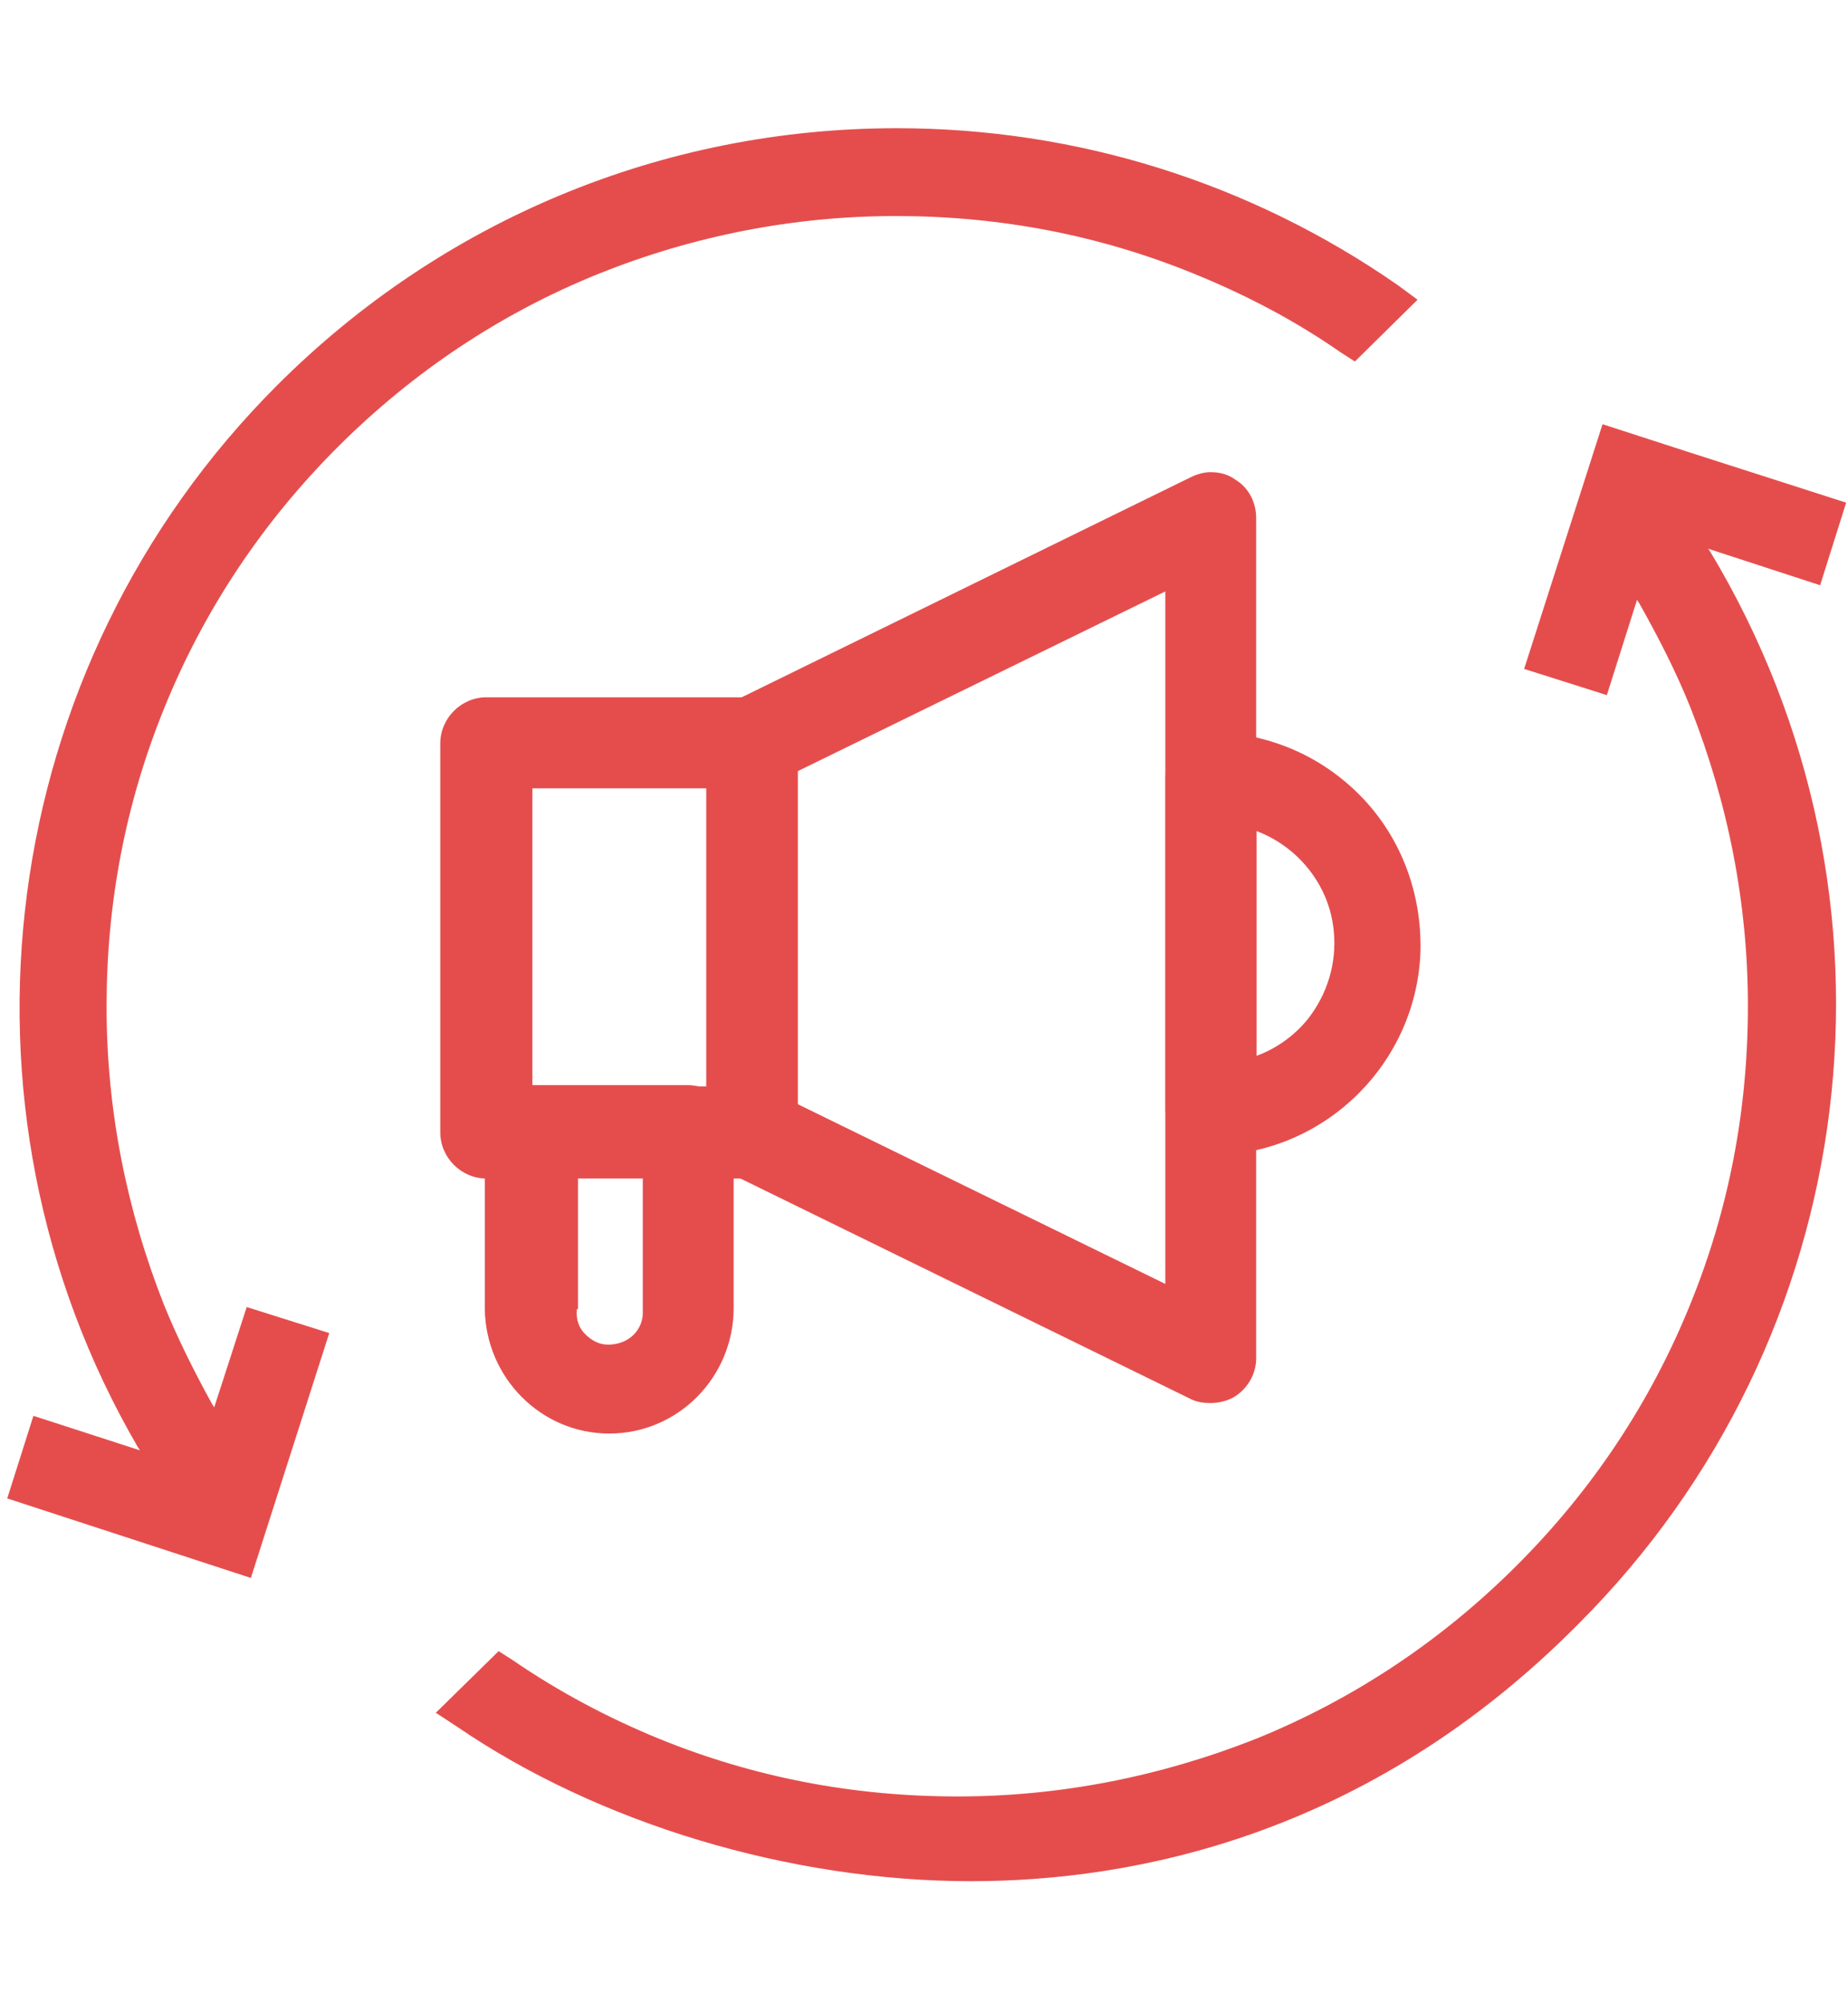 <svg width="12" height="13" viewBox="0 0 12 13" fill="none" xmlns="http://www.w3.org/2000/svg">
<path d="M3.158 7.648C2.995 7.648 2.859 7.512 2.859 7.349V4.824C2.859 4.661 2.995 4.525 3.158 4.525H4.882C5.045 4.525 5.181 4.661 5.181 4.824V7.349C5.181 7.512 5.045 7.648 4.882 7.648H3.158ZM4.59 7.05V5.116H3.457V7.05H4.59Z" fill="#E54D4D"/>
<path d="M3.155 7.511C3.067 7.511 2.992 7.436 2.992 7.348V4.823C2.992 4.735 3.067 4.66 3.155 4.66H4.879C4.968 4.66 5.042 4.735 5.042 4.823V7.348C5.042 7.436 4.968 7.511 4.879 7.511H3.155ZM4.723 7.185V4.979H3.318V7.185H4.723Z" fill="#E54D4D"/>
<path d="M7.859 9.105C7.818 9.105 7.77 9.099 7.73 9.078L4.749 7.619C4.647 7.571 4.58 7.463 4.586 7.347V4.822C4.586 4.707 4.647 4.605 4.749 4.558L7.73 3.098C7.77 3.078 7.818 3.064 7.859 3.064C7.92 3.064 7.974 3.078 8.021 3.112C8.11 3.166 8.157 3.261 8.157 3.363V8.814C8.157 8.915 8.103 9.01 8.015 9.065C7.981 9.085 7.926 9.105 7.859 9.105ZM7.567 8.332V3.838L5.177 5.006V7.164L7.567 8.332Z" fill="#E54D4D"/>
<path d="M7.871 8.97C7.85 8.97 7.823 8.963 7.803 8.956L4.823 7.497C4.768 7.47 4.734 7.415 4.734 7.347V4.822C4.734 4.761 4.768 4.7 4.823 4.673L7.803 3.214C7.823 3.2 7.85 3.193 7.878 3.193C7.911 3.193 7.939 3.2 7.966 3.22C8.013 3.248 8.04 3.302 8.04 3.356V8.807C8.04 8.861 8.013 8.915 7.966 8.942C7.932 8.963 7.905 8.97 7.871 8.97ZM7.708 8.549V3.621L5.047 4.924V7.246L7.708 8.549Z" fill="#E54D4D"/>
<path d="M3.956 9.303C3.515 9.303 3.155 8.943 3.148 8.495V7.341C3.148 7.178 3.284 7.042 3.447 7.042H4.465C4.628 7.042 4.764 7.178 4.764 7.341V8.488C4.764 8.936 4.404 9.303 3.956 9.303ZM3.746 8.495C3.739 8.563 3.759 8.617 3.8 8.658C3.841 8.698 3.888 8.726 3.949 8.726C4.072 8.726 4.167 8.644 4.174 8.529V7.64H3.753V8.495H3.746ZM7.867 7.497C7.704 7.497 7.568 7.361 7.568 7.198V5.047C7.568 4.884 7.704 4.748 7.867 4.748C8.254 4.762 8.593 4.911 8.851 5.182C9.102 5.447 9.231 5.8 9.224 6.167C9.204 6.886 8.62 7.477 7.894 7.497H7.867ZM8.159 6.852C8.287 6.805 8.403 6.723 8.491 6.615C8.62 6.452 8.681 6.248 8.661 6.044C8.634 5.746 8.43 5.495 8.159 5.393V6.852Z" fill="#E54D4D"/>
<path d="M3.953 9.168C3.587 9.168 3.281 8.869 3.281 8.496V7.349C3.281 7.26 3.356 7.186 3.444 7.186H4.463C4.551 7.186 4.625 7.26 4.625 7.349V8.496C4.625 8.869 4.327 9.168 3.953 9.168ZM3.607 8.496C3.6 8.591 3.634 8.679 3.695 8.747C3.756 8.815 3.845 8.856 3.933 8.862C4.137 8.862 4.286 8.72 4.3 8.537V7.505H3.607V8.496ZM7.864 7.362C7.775 7.362 7.701 7.288 7.701 7.199V5.048C7.701 4.959 7.775 4.885 7.864 4.885C8.217 4.898 8.522 5.034 8.753 5.278C8.977 5.523 9.099 5.835 9.086 6.168C9.065 6.819 8.536 7.349 7.884 7.369H7.864V7.362ZM8.027 7.03C8.251 6.996 8.454 6.88 8.597 6.704C8.753 6.514 8.821 6.276 8.8 6.032C8.76 5.618 8.434 5.285 8.027 5.217V7.03Z" fill="#E54D4D"/>
<path d="M6.306 12.208C5.132 12.208 3.889 11.835 2.966 11.204L2.83 11.115L3.238 10.715L3.333 10.776C3.631 10.98 3.95 11.149 4.283 11.285C4.901 11.536 5.546 11.658 6.218 11.658C6.883 11.658 7.535 11.529 8.153 11.285C8.791 11.027 9.361 10.647 9.85 10.158C10.339 9.67 10.719 9.099 10.977 8.461C11.228 7.844 11.35 7.199 11.35 6.527C11.35 5.862 11.221 5.21 10.977 4.592C10.882 4.355 10.766 4.131 10.644 3.914L10.63 3.893L10.434 4.511L9.897 4.341L10.406 2.753L10.95 2.929L11.988 3.262L11.819 3.798L11.092 3.561L11.106 3.581C12.457 5.828 12.104 8.685 10.25 10.538C8.879 11.923 7.345 12.208 6.306 12.208ZM0.047 9.724L0.217 9.188L0.909 9.412L0.895 9.391C-0.401 7.165 -0.028 4.328 1.798 2.502C2.871 1.429 4.303 0.832 5.824 0.832C6.992 0.832 8.119 1.185 9.076 1.85L9.205 1.945L8.798 2.346L8.703 2.285C8.411 2.081 8.085 1.911 7.752 1.776C7.134 1.524 6.489 1.402 5.817 1.402C5.152 1.402 4.5 1.531 3.889 1.776C3.251 2.033 2.681 2.414 2.192 2.902C1.703 3.391 1.323 3.961 1.065 4.599C0.814 5.217 0.692 5.862 0.692 6.534C0.692 7.199 0.821 7.85 1.065 8.468C1.153 8.685 1.262 8.903 1.378 9.113L1.391 9.133L1.602 8.482L2.138 8.651L1.629 10.24L0.047 9.724Z" fill="#E54D4D"/>
<path d="M6.308 12.071C5.154 12.071 3.946 11.705 3.05 11.094L3.26 10.884C3.566 11.094 3.891 11.264 4.238 11.406C4.869 11.664 5.534 11.793 6.22 11.793C6.906 11.793 7.571 11.664 8.202 11.406C8.854 11.142 9.438 10.755 9.947 10.252C10.449 9.75 10.843 9.166 11.101 8.508C11.359 7.877 11.488 7.211 11.488 6.526C11.488 5.84 11.359 5.175 11.101 4.544C10.999 4.3 10.884 4.069 10.755 3.852L10.592 3.573L10.341 4.347L10.062 4.259L10.49 2.928L10.904 3.064L11.814 3.356L11.726 3.634L10.782 3.329L10.979 3.661C12.296 5.854 11.957 8.644 10.144 10.456C8.813 11.793 7.327 12.071 6.308 12.071ZM0.219 9.635L0.307 9.356L1.203 9.648L1.013 9.322C-0.25 7.144 0.11 4.381 1.889 2.596C2.941 1.544 4.333 0.967 5.819 0.967C6.967 0.967 8.06 1.306 8.99 1.958L8.779 2.168C8.474 1.958 8.148 1.788 7.802 1.646C7.17 1.388 6.505 1.259 5.819 1.259C5.134 1.259 4.468 1.388 3.837 1.646C3.185 1.91 2.595 2.304 2.092 2.799C1.59 3.302 1.196 3.885 0.938 4.544C0.68 5.175 0.551 5.84 0.551 6.526C0.551 7.211 0.68 7.877 0.938 8.508C1.027 8.732 1.135 8.956 1.264 9.173L1.427 9.458L1.685 8.65L1.963 8.739L1.536 10.069L0.219 9.635Z" fill="#E54D4D"/>
</svg>
